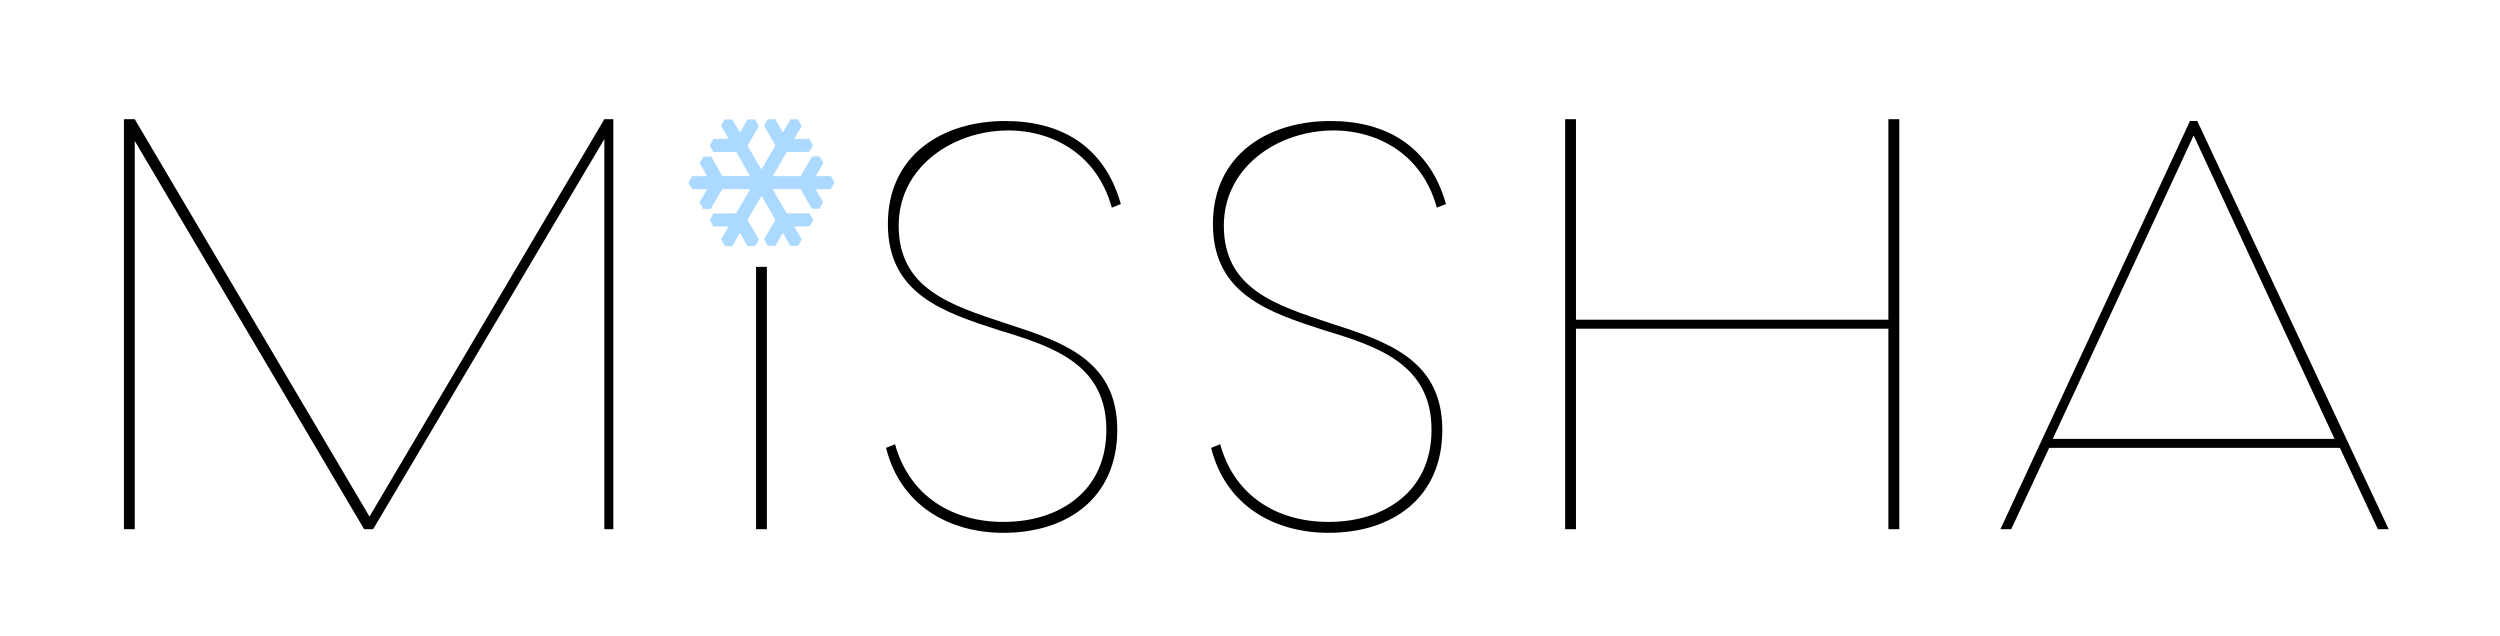 <?xml version="1.0" encoding="UTF-8"?>
<!DOCTYPE svg PUBLIC "-//W3C//DTD SVG 1.1//EN" "http://www.w3.org/Graphics/SVG/1.1/DTD/svg11.dtd">
<!-- Creator: CorelDRAW -->
<svg xmlns="http://www.w3.org/2000/svg" xml:space="preserve" width="1510px" height="384px" version="1.1" style="shape-rendering:geometricPrecision; text-rendering:geometricPrecision; image-rendering:optimizeQuality; fill-rule:evenodd; clip-rule:evenodd"
viewBox="0 0 233.45 59.42"
 xmlns:xlink="http://www.w3.org/1999/xlink"
 xmlns:xodm="http://www.corel.com/coreldraw/odm/2003">
 <defs>
  <style type="text/css">
   <![CDATA[
    .fil1 {fill:none;fill-rule:nonzero}
    .fil2 {fill:#ABD9FF}
    .fil0 {fill:black;fill-rule:nonzero}
   ]]>
  </style>
 </defs>
 <g id="Слой_x0020_1">
  <polygon class="fil0" points="70.56,49.46 71.57,49.46 71.57,24.94 70.56,24.94 "/>
  <polygon class="fil0" points="34.43,48.28 12.49,11.14 11.48,11.14 11.48,49.46 12.49,49.46 12.49,13.17 33.93,49.46 34.77,49.46 56.38,13 56.38,49.46 57.22,49.46 57.22,11.14 56.38,11.14 "/>
  <polygon class="fil0" points="176.39,29.88 147.19,29.88 147.19,11.14 146.18,11.14 146.18,49.46 147.19,49.46 147.19,30.72 176.39,30.72 176.39,49.46 177.41,49.46 177.41,11.14 176.39,11.14 "/>
  <path class="fil0" d="M191.75 41.02l13.17 -28.36 13.17 28.36 -26.34 0 0 0zm13.51 -29.71l-0.68 0 -17.72 38.15 1.01 0 3.55 -7.6 27.17 0 3.55 7.6 1.01 0 -17.89 -38.15 0 0z"/>
  <path class="fil0" d="M103.81 19.41l0.84 -0.34c-1.51,-5.4 -5.57,-7.76 -10.8,-7.76 -5.91,0 -10.97,3.21 -10.97,9.62 0,6.58 5.23,8.27 10.47,9.96 5.06,1.52 9.95,3.21 9.95,9.28 0,5.74 -4.38,8.61 -9.62,8.61 -4.72,0 -8.77,-2.36 -10.13,-7.26l-0.84 0.34c1.35,5.4 5.91,7.94 10.97,7.94 5.91,0 10.64,-3.21 10.64,-9.63 0,-6.58 -5.24,-8.27 -10.47,-9.96 -5.06,-1.68 -9.96,-3.2 -9.96,-9.11 0,-10.07 16.83,-12.88 19.92,-1.69z"/>
  <path class="fil0" d="M134.19 19.41l0.85 -0.34c-1.52,-5.4 -5.57,-7.76 -10.8,-7.76 -5.91,0 -10.98,3.21 -10.98,9.62 0,6.58 5.24,8.27 10.47,9.96 5.06,1.52 9.96,3.21 9.96,9.28 0,5.74 -4.39,8.61 -9.62,8.61 -4.73,0 -8.78,-2.36 -10.13,-7.26l-0.85 0.34c1.35,5.4 5.91,7.94 10.98,7.94 5.9,0 10.63,-3.21 10.63,-9.63 0,-6.58 -5.23,-8.27 -10.46,-9.96 -5.07,-1.68 -9.96,-3.2 -9.96,-9.11 0,-10.07 16.83,-12.88 19.91,-1.69z"/>
  <rect class="fil1" width="233.45" height="59.42"/>
  <path class="fil2" d="M77.88 17.06c0.01,-0.07 -0.27,-0.48 -0.32,-0.6l-1.41 0 0.52 -0.93c0.2,-0.34 0.2,-0.27 0.09,-0.46 -0.1,-0.16 -0.17,-0.3 -0.26,-0.45l-0.71 0 -1.07 1.84 -2.6 0 1.31 -2.25 2.11 -0.02c0.05,-0.11 0.32,-0.54 0.33,-0.6 0,-0.08 -0.28,-0.48 -0.32,-0.61l-1.41 0.01c0.05,-0.14 0.41,-0.74 0.51,-0.91 0.14,-0.23 0.22,-0.24 0.08,-0.48 -0.08,-0.14 -0.17,-0.32 -0.26,-0.45l-0.69 0 -0.7 1.21c-0.18,-0.16 -0.52,-0.95 -0.73,-1.22l-0.7 0c-0.05,0.09 -0.34,0.56 -0.33,0.62 0,0.04 0.29,0.53 0.34,0.61l0.71 1.22 -1.3 2.24c-0.07,-0.06 -0.6,-1 -0.69,-1.16 -0.12,-0.21 -0.22,-0.39 -0.34,-0.58 -0.14,-0.26 -0.31,-0.44 -0.23,-0.58 0.09,-0.16 1.01,-1.66 0.99,-1.77 -0.01,-0.03 -0.3,-0.53 -0.33,-0.58l-0.71 0c-0.07,0.15 -0.64,1.14 -0.71,1.2l-0.71 -1.2 -0.71 0c-0.23,0.41 -0.38,0.53 -0.28,0.7 0.13,0.23 0.6,0.99 0.63,1.12l-1.41 0.01 -0.35 0.6 0.36 0.62 2.13 0 1.28 2.25 -2.59 0 -1.04 -1.83 -0.72 0.01 -0.35 0.6 0.69 1.22 -1.4 0.01c-0.05,0.13 -0.33,0.53 -0.33,0.61 -0.01,0.06 0.27,0.53 0.33,0.6l1.39 0.01c-0.03,0.1 -0.17,0.33 -0.24,0.45 -0.6,1.04 -0.51,0.55 -0.11,1.39l0.71 0c0.15,-0.3 0.37,-0.63 0.54,-0.93 0.11,-0.19 0.44,-0.81 0.54,-0.92l2.57 0c0,0.1 -0.24,0.46 -0.3,0.57l-0.98 1.69 -2.11 0.01c-0.05,0.09 -0.33,0.54 -0.33,0.6 -0.01,0.07 0.27,0.52 0.33,0.62l1.4 -0.01c-0.03,0.1 -0.19,0.35 -0.25,0.45 -0.1,0.17 -0.18,0.3 -0.27,0.47 -0.21,0.34 -0.19,0.27 -0.07,0.46 0.08,0.14 0.17,0.33 0.26,0.46l0.68 0c0.19,-0.25 0.57,-1.05 0.71,-1.21 0.02,0.02 0.02,0.02 0.04,0.05l0.68 1.16 0.69 0c0.06,-0.06 0.34,-0.54 0.34,-0.6 0.01,-0.08 -0.9,-1.61 -0.99,-1.75 -0.08,-0.15 -0.02,-0.15 0.06,-0.3l1.2 -2.03c0.08,0.09 0.26,0.43 0.33,0.56 0.19,0.34 0.86,1.45 0.96,1.67 -0.11,0.22 -1.06,1.75 -1.04,1.84 0.01,0.03 0.31,0.55 0.35,0.59l0.68 0c0.08,-0.03 0.58,-1.07 0.73,-1.2l0.68 1.2 0.74 0c0.07,-0.14 0.17,-0.32 0.26,-0.46 0.07,-0.12 0.08,-0.13 0.02,-0.24l-0.4 -0.68c-0.07,-0.13 -0.2,-0.32 -0.24,-0.44l1.4 0c0.06,-0.07 0.35,-0.54 0.35,-0.61 0,-0.05 -0.13,-0.25 -0.17,-0.32 -0.06,-0.09 -0.11,-0.21 -0.18,-0.29l-2.11 0c-0.15,-0.24 -1.28,-2.15 -1.29,-2.26l2.58 0c0.2,0.28 0.94,1.74 1.08,1.83l0.69 0c0.12,-0.38 0.41,-0.48 0.28,-0.71 -0.1,-0.18 -0.61,-1.03 -0.62,-1.12l1.38 0c0.04,-0.05 0.35,-0.57 0.35,-0.62z"/>
 </g>
</svg>
